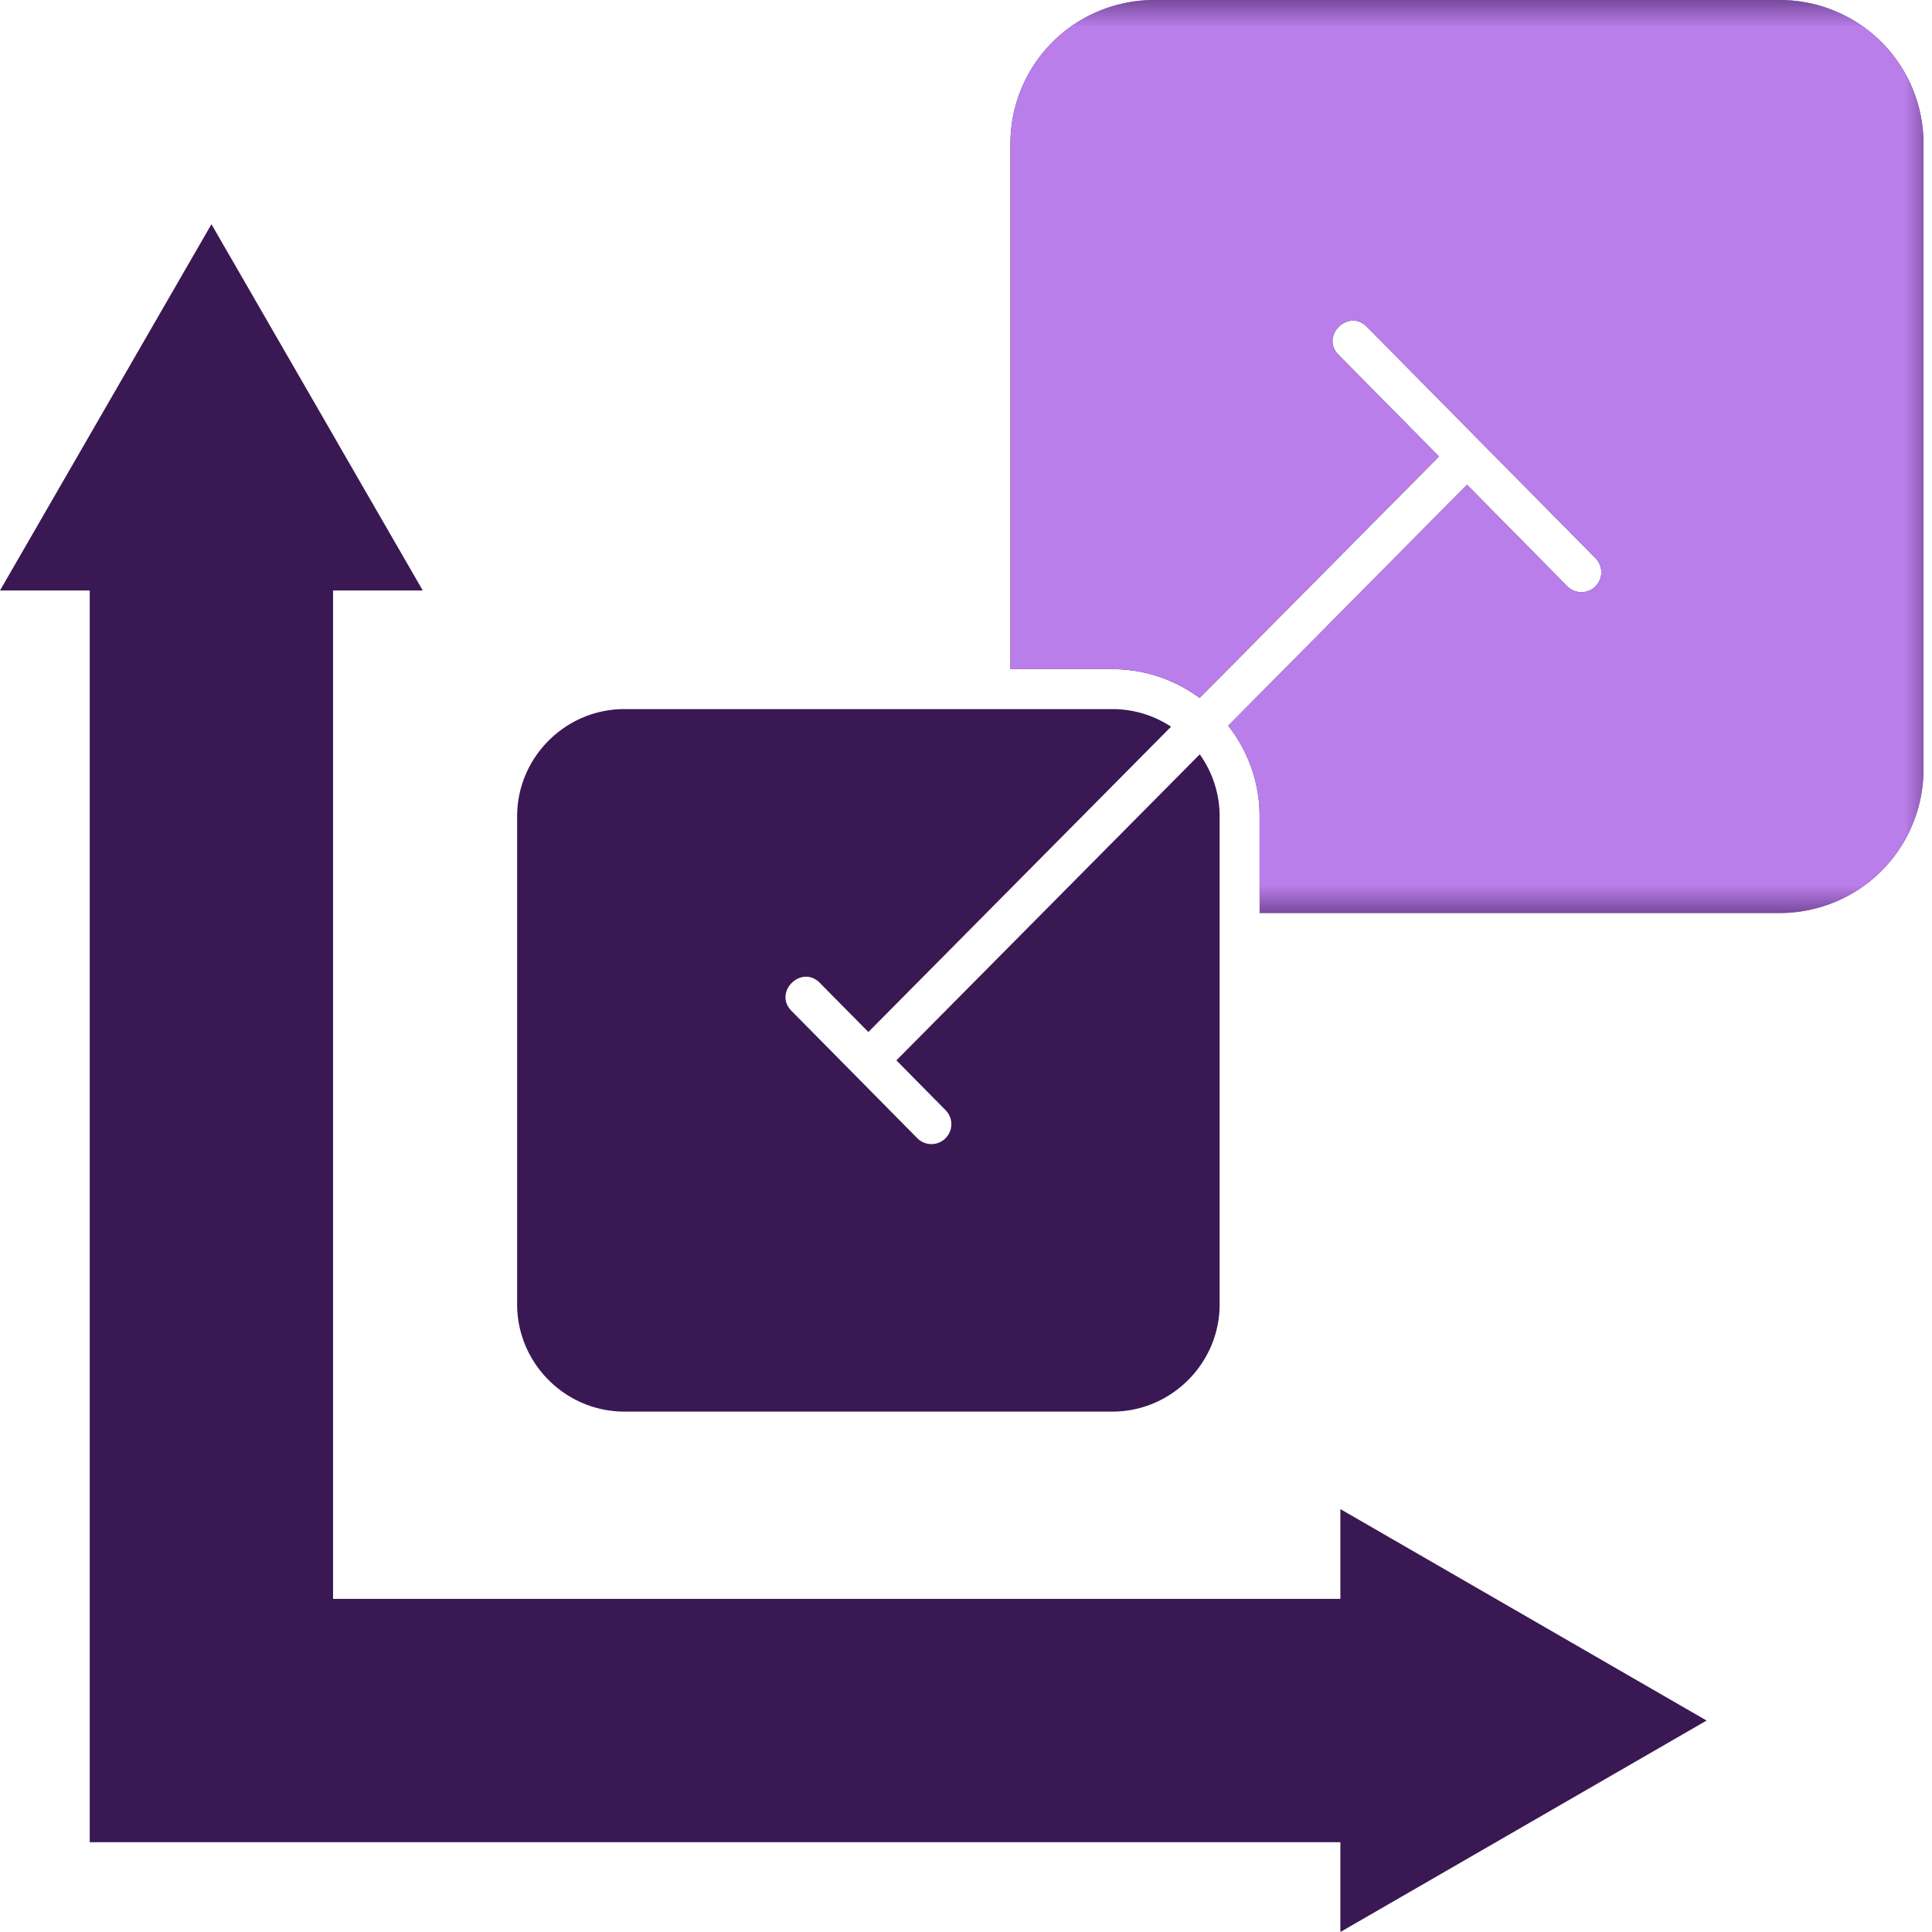 <svg xmlns="http://www.w3.org/2000/svg" width="36" height="36" fill="none"><path fill="#3A1853" fill-rule="evenodd" d="M24.976 34.327H1.672V11.003H0l3.94-6.825 2.336 4.048h-.001l1.603 2.777H6.206v18.79h18.77V28.12l6.824 3.94L24.976 36v-1.673zM14.747 18.835c-.342-.348.186-.869.53-.52l.904.915 5.64-5.689a1.982 1.982 0 0 0-1.093-.328h-9.095c-1.097 0-1.997.9-1.997 1.998v9.094c0 1.098.9 1.998 1.998 1.998h9.094c1.098 0 1.998-.9 1.998-1.998v-9.094c0-.43-.138-.828-.37-1.155l-5.653 5.702.911.923a.371.371 0 1 1-.529.52l-2.338-2.366zM24.94 6.609c-.342-.348.186-.869.53-.52l4.262 4.314a.371.371 0 1 1-.53.52l-1.866-1.89-4.45 4.49c.366.465.585 1.052.585 1.688v1.802h9.701a2.679 2.679 0 0 0 2.67-2.67V2.67A2.678 2.678 0 0 0 33.171 0H21.498a2.678 2.678 0 0 0-2.67 2.67v9.799h1.9c.607 0 1.17.2 1.625.536l4.46-4.499-1.874-1.897z" clip-rule="evenodd"/><mask id="a" width="18" height="17" x="18" y="0" maskUnits="userSpaceOnUse" style="mask-type:alpha"><path fill="#D9D9D9" d="M18 0h18v17H18z"/></mask><g mask="url(#a)"><path fill="#B97EE9" fill-rule="evenodd" d="M24.976 34.327H1.672V11.003H0l3.94-6.825 2.336 4.048 1.602 2.777H6.206v18.79h18.77V28.12l6.824 3.94L24.976 36v-1.673zm-.037-27.718c-.342-.348.186-.869.53-.52l4.262 4.314a.371.371 0 1 1-.53.52l-1.866-1.89-4.45 4.49c.366.465.585 1.052.585 1.688v1.802h9.701a2.679 2.679 0 0 0 2.67-2.67V2.67A2.678 2.678 0 0 0 33.171 0H21.498a2.678 2.678 0 0 0-2.67 2.67v9.799h1.9c.607 0 1.17.2 1.625.536l4.46-4.499-1.874-1.897z" clip-rule="evenodd"/></g></svg>